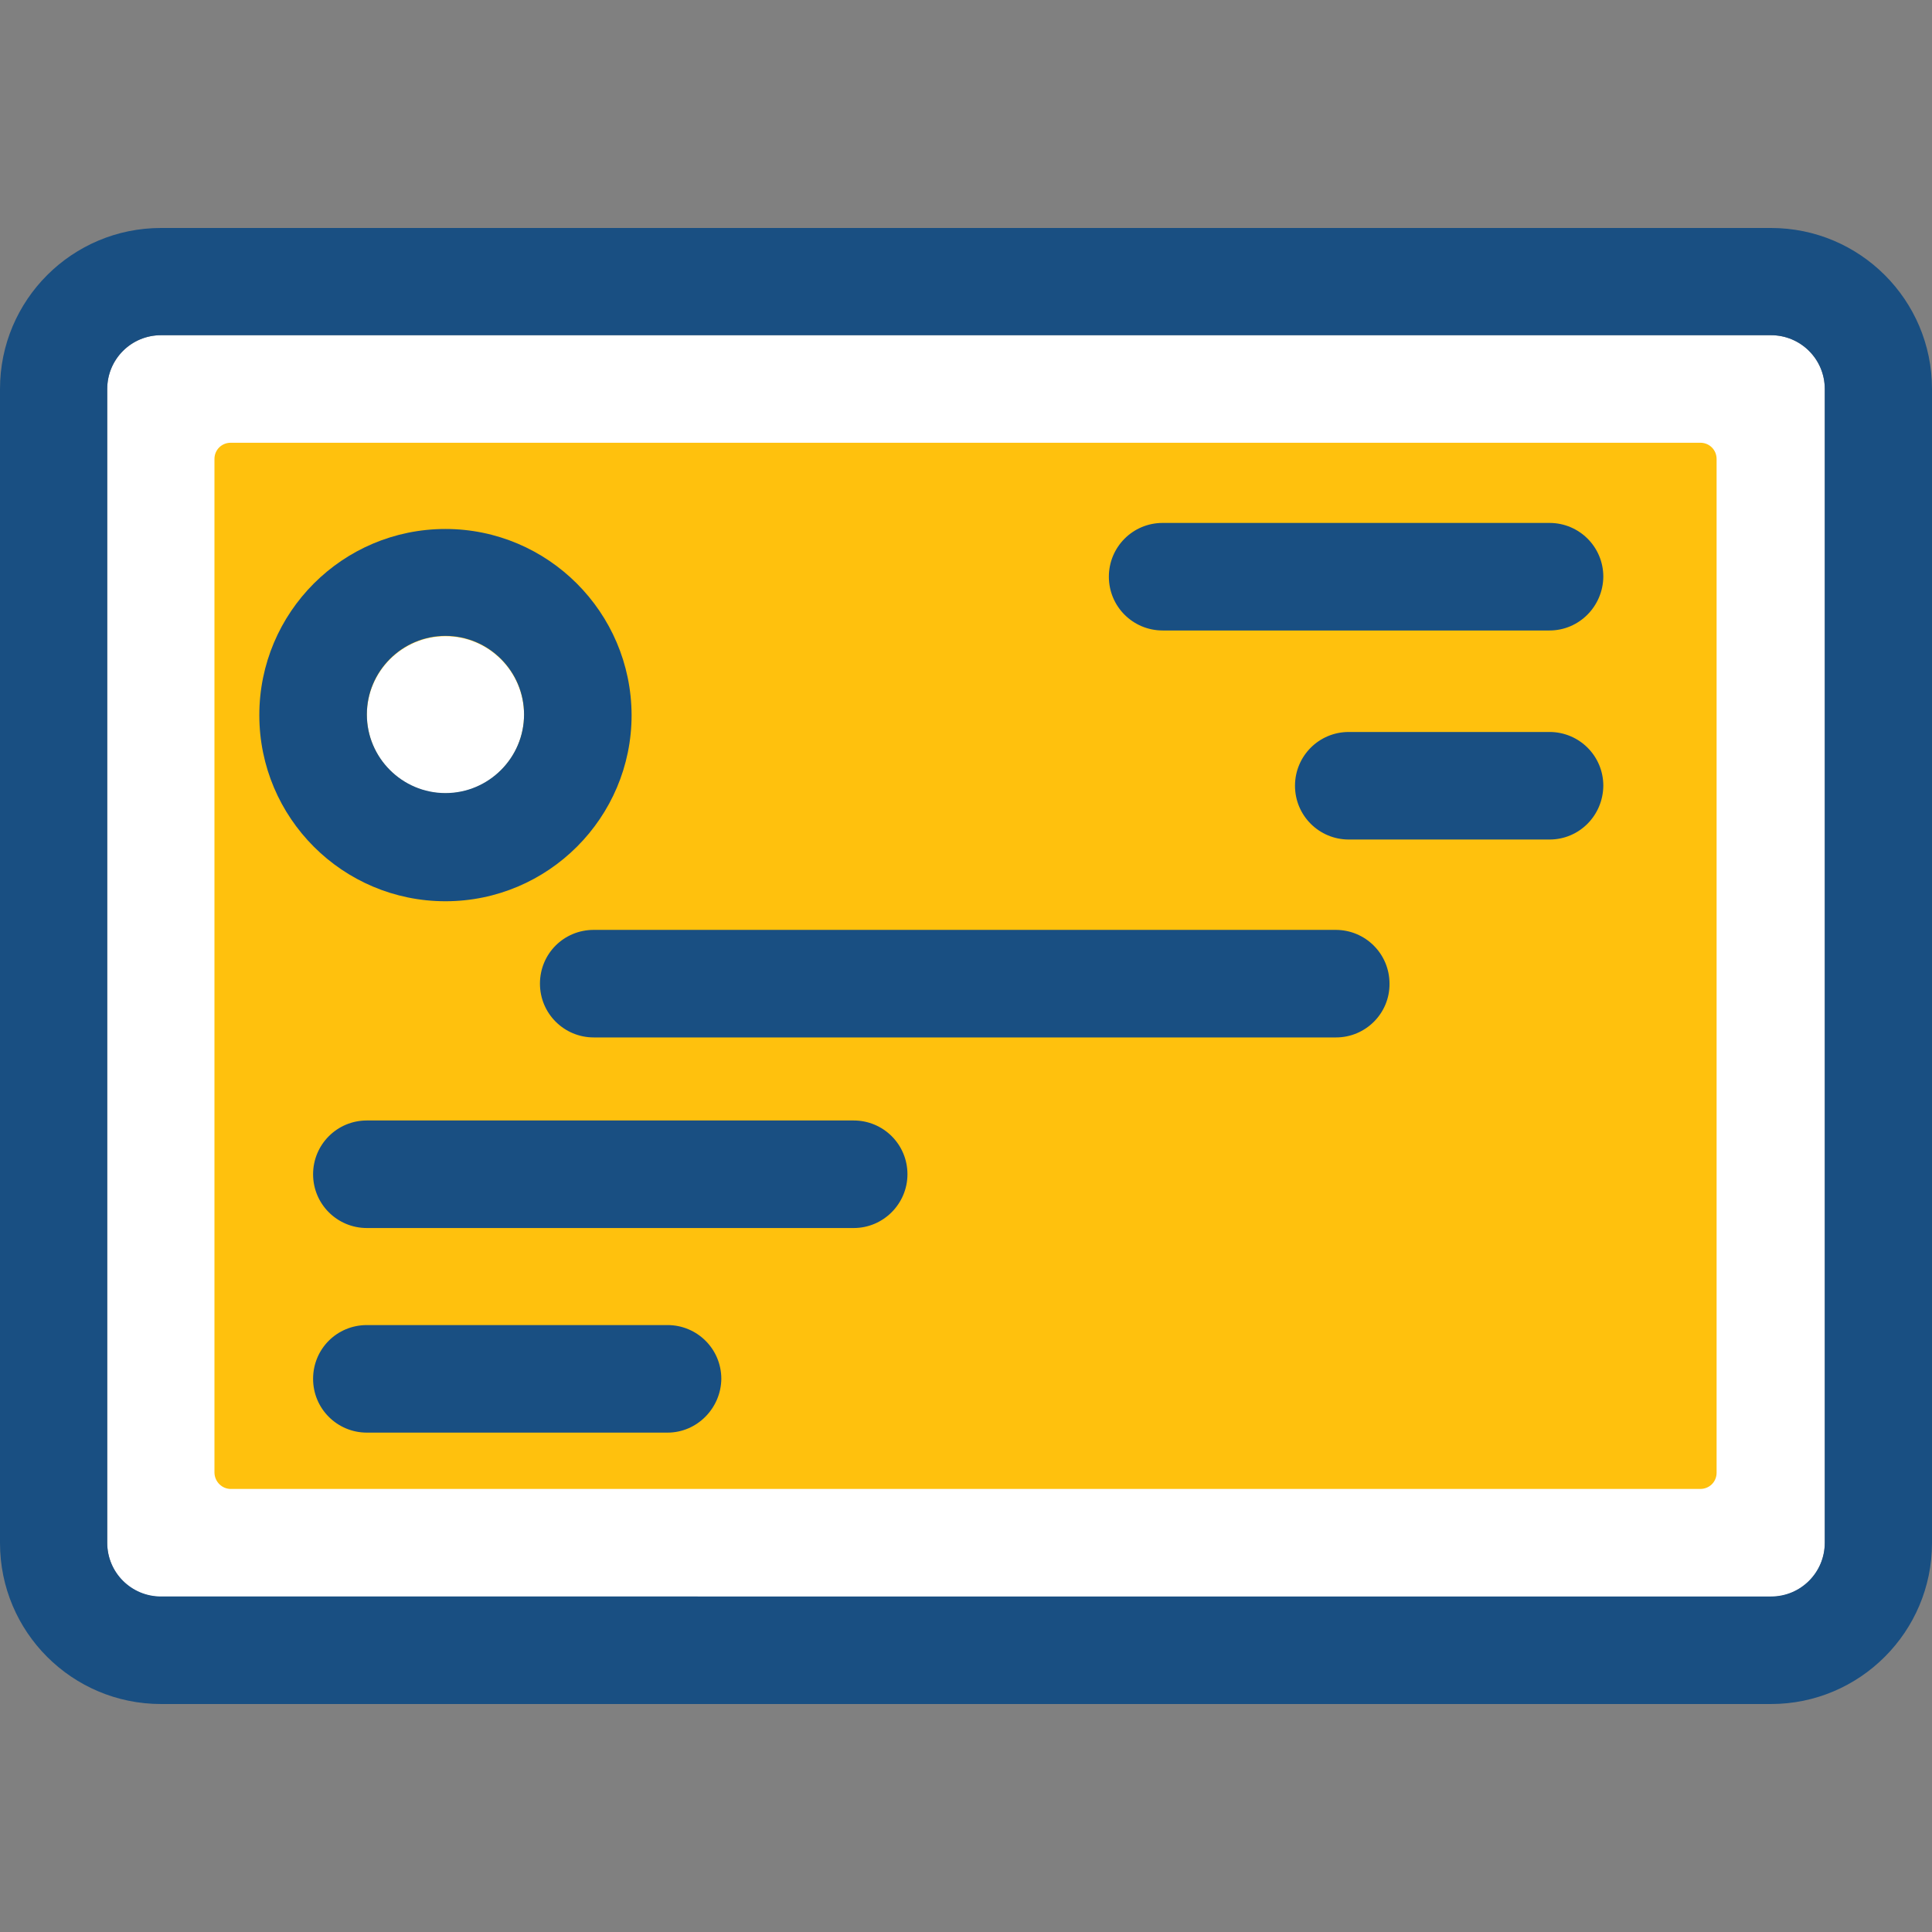<?xml version="1.0" encoding="iso-8859-1"?>
<!-- Uploaded to: SVG Repo, www.svgrepo.com, Generator: SVG Repo Mixer Tools -->
<svg height="800px" width="800px" version="1.1" id="Layer_1" xmlns="http://www.w3.org/2000/svg" xmlns:xlink="http://www.w3.org/1999/xlink" 
	 viewBox="0 0 392.533 392.533" xml:space="preserve">
<rect x="0" y="0" width="392.533" height="392.533" fill="#808080" stroke="none"/>
<path style="fill:#FFFFFF;" d="M359.822,68.105H32.711c-6.012,0-10.925,4.848-10.925,10.925v234.473
	c0,6.012,4.848,10.925,10.925,10.925h327.111c6.012,0,10.925-4.848,10.925-10.925V79.03
	C370.747,72.954,365.834,68.105,359.822,68.105z"/>
<path style="fill:#194F82;" d="M359.822,46.319H32.711C14.675,46.319,0,60.929,0,79.03v234.473
	c0,18.101,14.675,32.711,32.711,32.711h327.111c18.036,0,32.711-14.675,32.711-32.711V79.03
	C392.533,60.929,377.859,46.319,359.822,46.319z M370.747,313.438c0,6.012-4.848,10.925-10.925,10.925H32.711
	c-6.012,0-10.925-4.849-10.925-10.925V79.03c0-6.012,4.848-10.925,10.925-10.925h327.111c6.012,0,10.925,4.848,10.925,10.925
	v234.473l0,0V313.438z"/>
<path style="fill:#FFC10D;" d="M43.572,299.152V93.253c0-1.875,1.487-3.297,3.297-3.297h298.602c1.875,0,3.297,1.487,3.297,3.297
	v205.964c0,1.875-1.487,3.297-3.297,3.297H46.998C45.123,302.578,43.572,301.026,43.572,299.152z"/>
<g>
	<path style="fill:#194F82;" d="M314.828,128.097h-78.61c-6.012,0-10.925-4.848-10.925-10.925c0-6.012,4.848-10.925,10.925-10.925
		h78.61c6.012,0,10.925,4.848,10.925,10.925C325.689,123.184,320.84,128.097,314.828,128.097z"/>
	<path style="fill:#194F82;" d="M314.828,170.57h-40.792c-6.012,0-10.925-4.848-10.925-10.925c0-6.012,4.848-10.925,10.925-10.925
		h40.792c6.012,0,10.925,4.848,10.925,10.925C325.689,165.721,320.84,170.57,314.828,170.57z"/>
</g>
<path style="fill:#FFFFFF;" d="M90.505,129.261c-8.792,0-15.968,7.176-15.968,15.968c0,8.792,7.176,15.968,15.968,15.968
	s15.968-7.176,15.968-15.968C106.473,136.436,99.297,129.261,90.505,129.261z"/>
<g>
	<path style="fill:#194F82;" d="M90.505,107.475c-20.881,0-37.818,16.937-37.818,37.818s16.937,37.818,37.818,37.818
		s37.818-17.002,37.818-37.818C128.259,124.347,111.257,107.475,90.505,107.475z M90.505,161.131
		c-8.792,0-15.968-7.176-15.968-15.968c0-8.792,7.176-15.968,15.968-15.968s15.968,7.176,15.968,15.968
		C106.473,153.956,99.297,161.131,90.505,161.131z"/>
	<path style="fill:#194F82;" d="M271.451,210.78H120.63c-6.012,0-10.925-4.848-10.925-10.925s4.848-10.925,10.925-10.925h150.756
		c6.012,0,10.925,4.848,10.925,10.925C282.376,205.867,277.463,210.78,271.451,210.78z"/>
	<path style="fill:#194F82;" d="M173.446,249.503H74.537c-6.012,0-10.925-4.848-10.925-10.925c0-6.012,4.848-10.925,10.925-10.925
		h98.909c6.012,0,10.925,4.848,10.925,10.925C184.372,244.525,179.523,249.503,173.446,249.503z"/>
	<path style="fill:#194F82;" d="M135.628,291.071H74.537c-6.012,0-10.925-4.848-10.925-10.925s4.848-10.925,10.925-10.925h61.091
		c6.012,0,10.925,4.849,10.925,10.925C146.489,286.093,141.64,291.071,135.628,291.071z"/>
</g>
</svg>